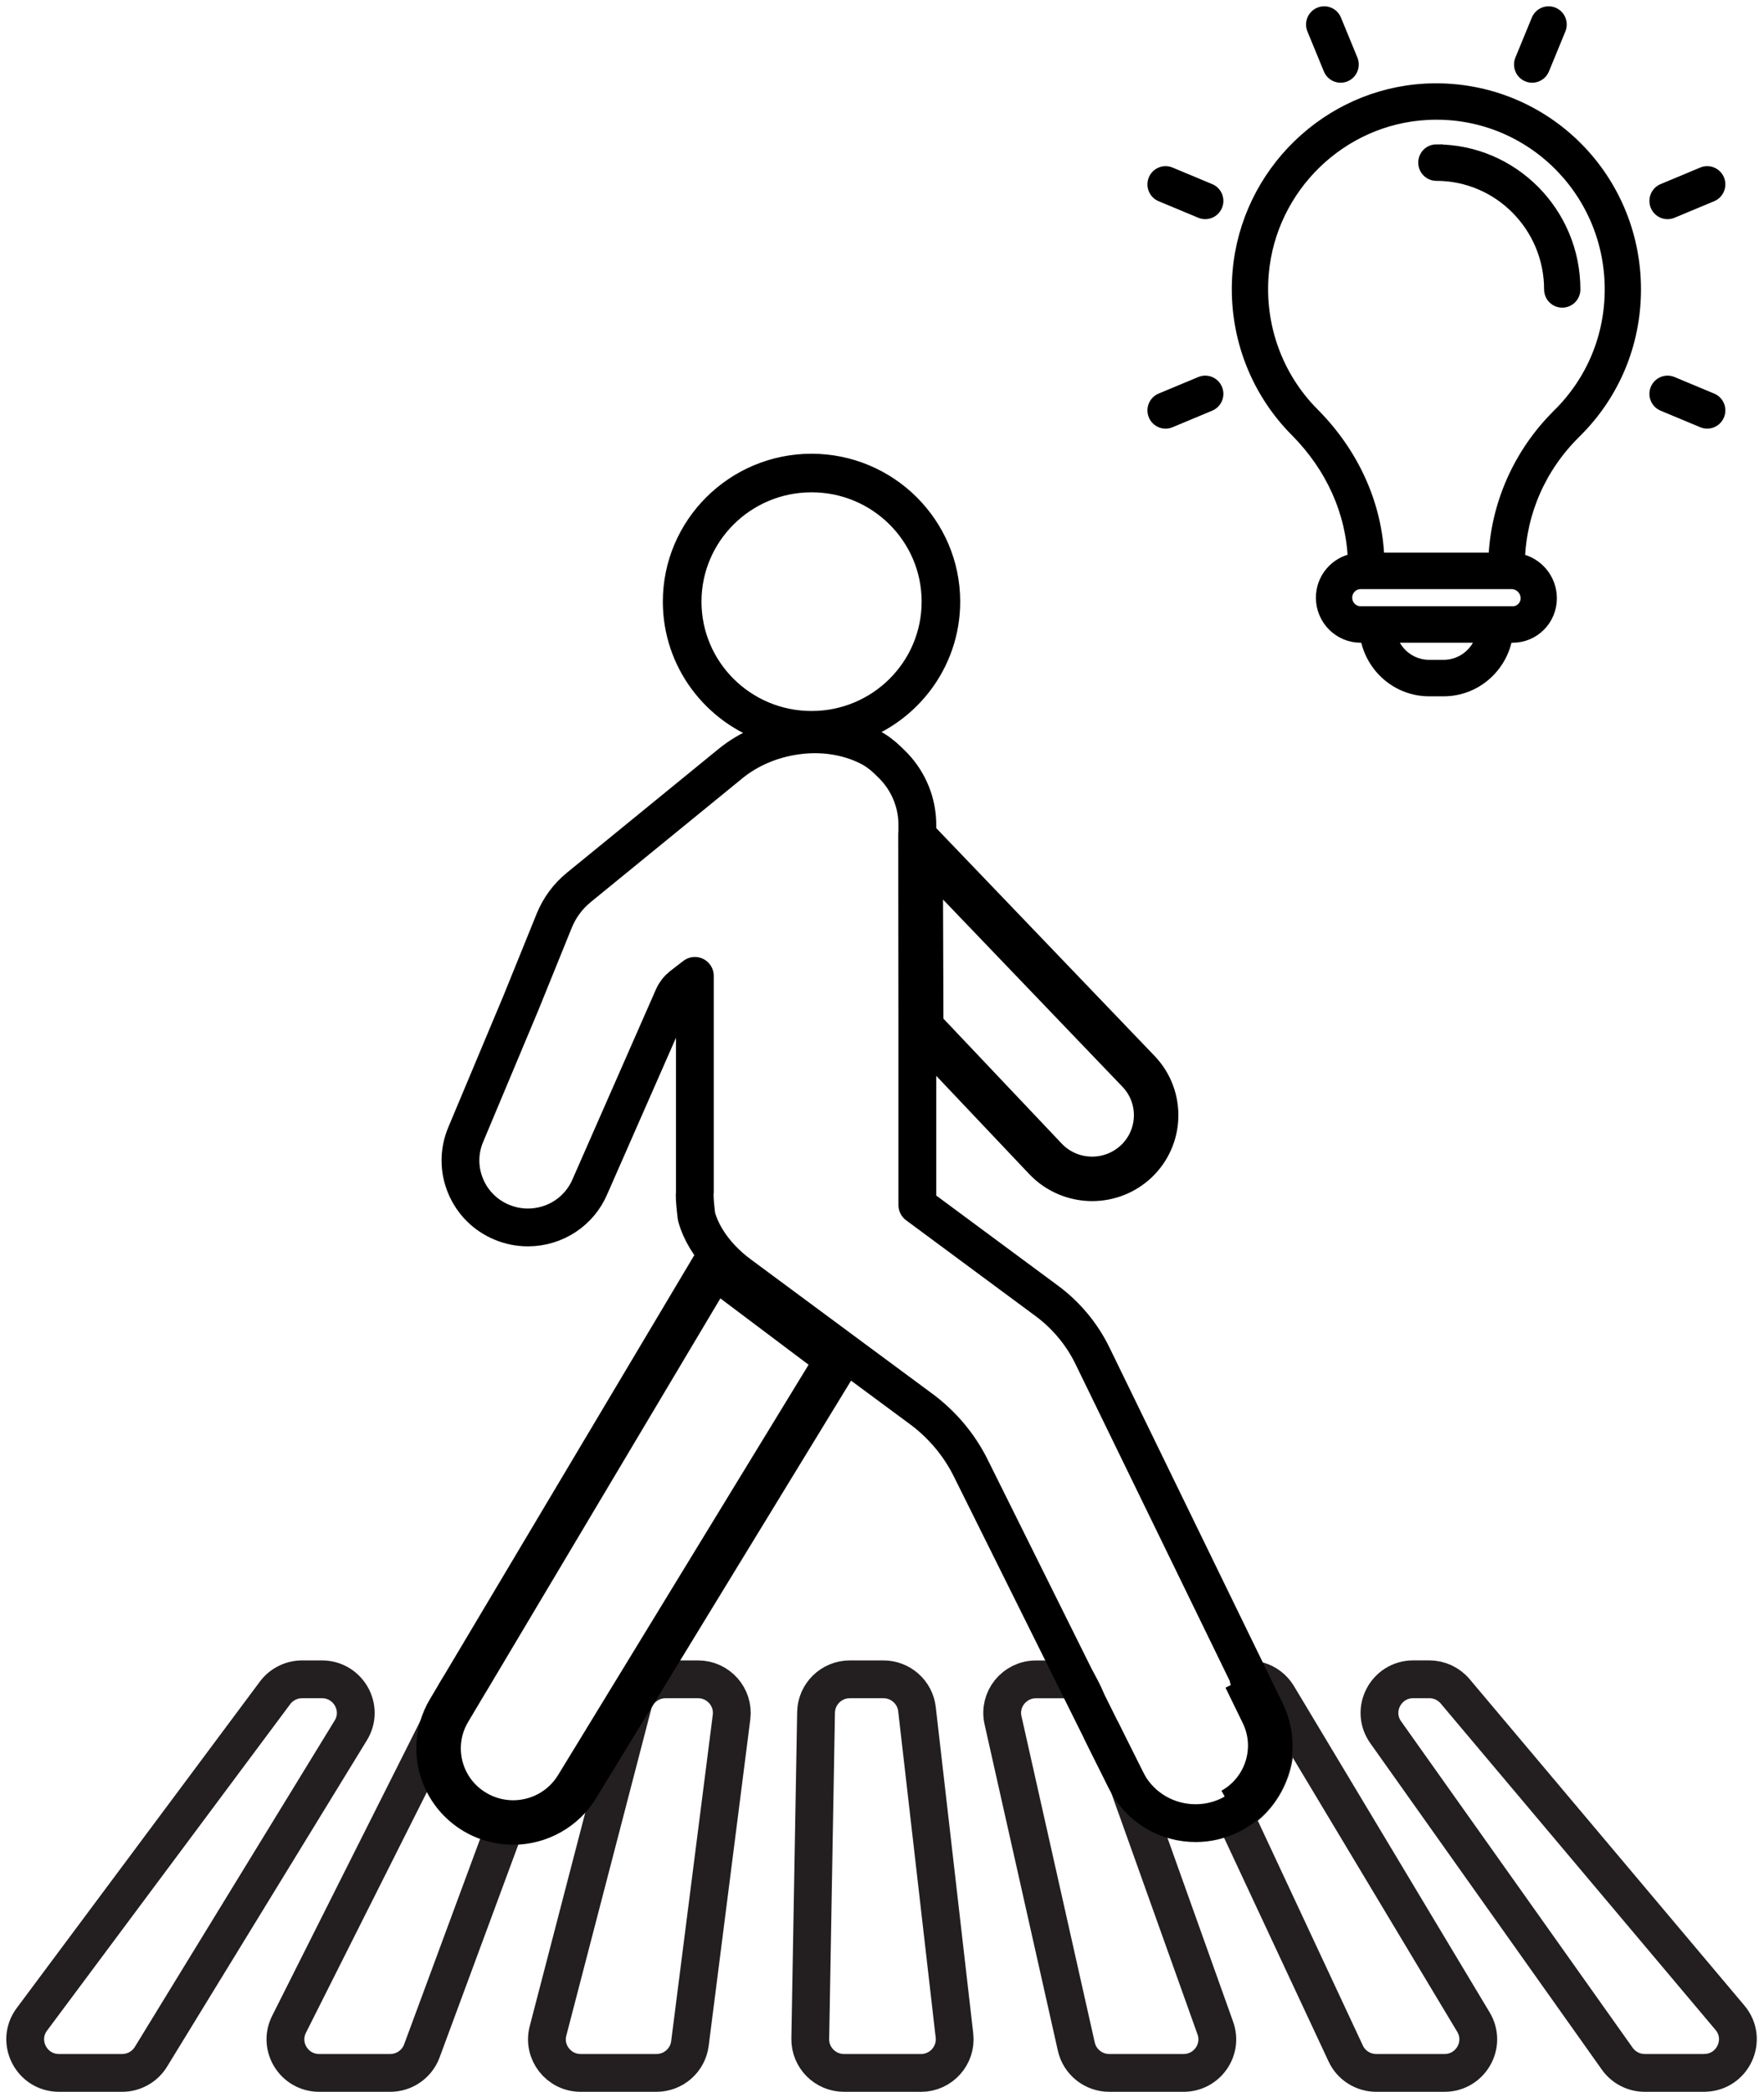 <svg width="140" height="166" viewBox="0 0 140 166" fill="none" xmlns="http://www.w3.org/2000/svg">
<path d="M9.692 164.47H4.689C2.486 164.47 1.219 161.977 2.532 160.216L21.826 134.32C22.331 133.641 23.132 133.241 23.983 133.241H25.548C27.641 133.241 28.929 135.518 27.84 137.293L11.98 163.19C11.492 163.985 10.624 164.47 9.688 164.47H9.692Z" stroke="#231F20" stroke-width="3" stroke-linejoin="round"/>
<path d="M37.081 133.086C36.547 133.676 36.242 134.143 35.953 134.719L34.775 137.06L34.017 138.573L22.94 160.612C22.047 162.387 23.346 164.47 25.338 164.47H30.964C32.089 164.47 33.092 163.773 33.48 162.726L39.91 145.348L40.102 144.832L40.149 144.934" stroke="#231F20" stroke-width="3" stroke-linejoin="round"/>
<path d="M52.098 164.47H46.091C44.337 164.47 43.052 162.825 43.494 161.135L50.23 135.239C50.536 134.062 51.603 133.241 52.828 133.241H55.397C57.012 133.241 58.261 134.648 58.058 136.243L54.756 162.139C54.585 163.472 53.447 164.47 52.094 164.47H52.098Z" stroke="#231F20" stroke-width="3" stroke-linejoin="round"/>
<path d="M73.089 164.47H66.99C65.488 164.47 64.282 163.246 64.307 161.758L64.766 135.861C64.791 134.408 65.987 133.241 67.449 133.241H70.111C71.474 133.241 72.623 134.26 72.776 135.607L75.751 161.503C75.932 163.083 74.687 164.473 73.086 164.473L73.089 164.47Z" stroke="#231F20" stroke-width="3" stroke-linejoin="round"/>
<path d="M86.227 134.999C86.091 134.465 85.433 133.354 85.433 133.354C85.223 133.294 85.01 133.255 84.786 133.248C84.75 133.245 84.711 133.245 84.672 133.245H82.224C80.505 133.245 79.227 134.825 79.605 136.491L85.422 162.387C85.697 163.603 86.785 164.47 88.042 164.47H93.927C95.781 164.47 97.076 162.649 96.454 160.913L90.134 143.219H90.13L89.561 141.618C89.561 141.618 89.561 141.614 89.558 141.614L87.899 138.319L87.65 137.813L87.365 137.23" stroke="#231F20" stroke-width="3" stroke-linejoin="round"/>
<path d="M114.634 164.47H109.236C108.189 164.47 107.239 163.869 106.802 162.928L98.123 144.354L97.898 143.874H98.048C100.642 142.417 101.987 138.81 100.649 136.123L99.101 133.245C99.137 133.245 99.172 133.245 99.208 133.248C99.429 133.255 99.642 133.291 99.849 133.351C100.493 133.535 101.055 133.959 101.407 134.546L116.94 160.439C118.007 162.217 116.719 164.47 114.634 164.47Z" stroke="#231F20" stroke-width="3" stroke-linejoin="round"/>
<path d="M135.244 164.47H130.543C129.672 164.47 128.853 164.049 128.351 163.338L109.976 137.442C108.723 135.674 109.993 133.238 112.168 133.238H113.431C114.224 133.238 114.979 133.588 115.488 134.192L137.297 160.089C138.76 161.825 137.518 164.466 135.241 164.466L135.244 164.47Z" stroke="#231F20" stroke-width="3" stroke-linejoin="round"/>
<path d="M56.919 100.281L56.585 100.03L35.423 135.561C35.134 136.038 34.921 136.54 34.775 137.053C34.775 137.057 34.772 137.057 34.772 137.06C34.038 139.666 35.106 142.537 37.551 143.994C38.33 144.461 39.202 144.743 40.099 144.832C40.305 144.857 40.515 144.867 40.725 144.867C42.888 144.867 44.927 143.722 46.034 141.883L66.84 107.819L66.872 107.762L56.919 100.281ZM45.578 141.607C44.518 143.364 42.646 144.337 40.725 144.337C40.579 144.337 40.433 144.33 40.287 144.319C39.444 144.255 38.6 143.997 37.825 143.538C35.145 141.947 34.273 138.496 35.878 135.833L37.287 133.468H37.291L56.738 100.814L66.164 107.9L45.578 141.611V141.607Z" fill="#231F20" stroke="black" stroke-width="3" stroke-miterlimit="10" stroke-linejoin="round"/>
<path d="M66.808 107.052L57.382 99.966L57.293 99.895H57.289C57.289 99.895 57.286 99.895 57.282 99.892L56.428 99.248L56.265 99.524L55.82 100.27L34.96 135.292C34.341 136.318 34.035 137.449 34.014 138.573C33.964 140.893 35.135 143.177 37.277 144.45C38.085 144.927 38.981 145.235 39.907 145.348C40.177 145.38 40.451 145.397 40.725 145.397C43.077 145.397 45.287 144.153 46.497 142.152L49.874 136.622L51.813 133.446L67.079 108.448L67.267 108.137L67.545 107.677L67.577 107.628L66.808 107.052ZM40.725 144.337C40.579 144.337 40.433 144.33 40.287 144.319C39.444 144.255 38.601 143.997 37.825 143.538C35.145 141.947 34.273 138.496 35.878 135.833L37.288 133.468H37.291L56.738 100.814L66.164 107.9L45.579 141.611C44.518 143.368 42.647 144.34 40.725 144.34V144.337Z" fill="black"/>
<path d="M90.571 84.84L72.826 66.33L72.793 66.298L72.826 76.156L72.843 81.633L82.778 92.127C83.785 93.191 85.209 93.799 86.678 93.799C88.045 93.799 89.347 93.287 90.344 92.357C92.489 90.349 92.593 86.979 90.571 84.84ZM89.977 91.971C89.511 92.403 88.981 92.728 88.422 92.944C87.86 93.159 87.269 93.269 86.678 93.269C85.394 93.269 84.116 92.763 83.17 91.763L73.377 81.421L73.331 67.627L90.184 85.207C92.005 87.131 91.913 90.157 89.977 91.971Z" fill="#231F20" stroke="black" stroke-width="3" stroke-miterlimit="10" stroke-linejoin="round"/>
<path d="M90.963 84.479L74.103 66.895L72.826 65.559L72.281 64.993L72.274 64.986L72.256 64.965L72.263 67.631L72.292 76.12V77.181L72.31 81.424V81.841L72.598 82.149L72.826 82.389L82.391 92.491C83.498 93.662 85.06 94.33 86.679 94.33C88.18 94.33 89.611 93.768 90.707 92.742C93.07 90.532 93.183 86.827 90.963 84.479ZM88.422 92.944C87.86 93.159 87.269 93.269 86.679 93.269C85.394 93.269 84.117 92.763 83.17 91.763L73.377 81.421L73.331 67.627L90.184 85.207C92.006 87.131 91.913 90.157 89.977 91.971C89.511 92.403 88.981 92.728 88.422 92.944Z" fill="black"/>
<path d="M97.674 143.389C100.269 141.936 101.297 138.701 99.959 136.014L98.61 133.245M100.443 135.784L99.208 133.249L86.704 107.571C85.871 105.86 84.618 104.354 83.085 103.219L72.805 95.613V65.432C72.805 65.287 72.801 65.138 72.79 64.993C72.68 63.342 71.947 61.765 70.751 60.609L70.442 60.308C69.979 59.863 69.481 59.502 68.965 59.244C68.068 58.791 67.065 58.487 66.011 58.349C65.574 58.289 65.125 58.261 64.673 58.261C64.129 58.261 63.585 58.303 63.047 58.388C61.172 58.668 59.386 59.435 57.987 60.577L45.92 70.424C45.074 71.117 44.408 72.019 43.995 73.03L41.337 79.589L36.96 90.027C36.409 91.338 36.405 92.785 36.95 94.097C37.494 95.408 38.519 96.434 39.839 96.978C40.497 97.25 41.188 97.388 41.896 97.388C44.063 97.388 46.002 96.105 46.831 94.125L53.436 79.094C53.585 78.755 53.82 78.458 54.112 78.228L55.148 77.429V94.599C55.083 95.012 55.279 96.529 55.279 96.529C55.592 97.682 56.3 98.859 57.29 99.895H57.293C57.706 100.33 58.169 100.737 58.674 101.112L67.545 107.678L73.125 111.804C74.776 113.027 76.135 114.643 77.046 116.482L85.433 133.355L89.344 141.222C89.412 141.356 89.483 141.487 89.558 141.614C89.561 141.614 89.561 141.618 89.561 141.618C90.668 143.499 92.675 144.652 94.895 144.652C95.853 144.652 96.771 144.436 97.632 144.012L97.899 143.874C100.763 142.293 101.905 138.729 100.443 135.784Z" stroke="black" stroke-width="3" stroke-miterlimit="10" stroke-linejoin="round"/>
<path d="M100.916 135.547L99.849 133.351L87.184 107.342C86.312 105.552 85.006 103.979 83.401 102.795L73.335 95.348V65.435C73.335 63.483 72.531 61.588 71.121 60.227L70.815 59.93C70.31 59.446 69.769 59.056 69.203 58.77C68.805 58.569 68.388 58.399 67.958 58.254C67.751 58.183 67.541 58.123 67.328 58.07C67.182 58.031 67.033 57.996 66.883 57.964C66.171 57.812 65.428 57.734 64.673 57.734C64.029 57.734 63.385 57.791 62.748 57.897C62.396 57.96 62.051 58.035 61.709 58.13C61.688 58.134 61.663 58.141 61.642 58.148C60.165 58.547 58.784 59.237 57.645 60.167L45.579 70.017C44.664 70.767 43.946 71.74 43.501 72.836L40.839 79.398L36.466 89.825C35.861 91.268 35.857 92.855 36.455 94.298C37.053 95.744 38.184 96.868 39.633 97.47C40.355 97.77 41.117 97.922 41.896 97.922C44.276 97.922 46.404 96.511 47.322 94.33L53.923 79.31C54.037 79.052 54.215 78.822 54.439 78.648L54.614 78.514V94.56C54.55 95.002 54.884 97.059 54.884 97.059C55.172 97.897 55.642 98.739 56.265 99.524C56.468 99.782 56.685 100.037 56.92 100.281C57.35 100.733 57.831 101.154 58.354 101.539L66.841 107.819L67.267 108.137L72.805 112.232C74.391 113.402 75.694 114.954 76.569 116.719L84.786 133.249L88.867 141.459C89.198 142.123 89.618 142.71 90.13 143.216H90.134C91.365 144.461 93.063 145.182 94.895 145.182C95.934 145.182 96.931 144.949 97.867 144.489C97.952 144.446 98.037 144.404 98.123 144.354C101.258 142.65 102.517 138.761 100.916 135.547ZM94.895 144.121C92.814 144.121 90.807 142.972 89.821 140.988L88.095 137.513V137.502L86.213 133.729L77.526 116.248C76.569 114.328 75.171 112.659 73.441 111.38L58.991 100.691C57.407 99.517 56.03 97.76 55.706 95.999L55.681 95.847C55.617 95.444 55.617 95.037 55.681 94.637V76.343L53.785 77.814C53.418 78.093 53.13 78.461 52.945 78.885L46.34 93.913C45.572 95.751 43.782 96.862 41.896 96.862C41.277 96.862 40.65 96.741 40.045 96.49C37.59 95.475 36.426 92.671 37.451 90.232L41.828 79.794L44.49 73.232C44.867 72.298 45.476 71.474 46.258 70.838L58.325 60.987C60.026 59.597 62.353 58.795 64.673 58.795C66.072 58.795 67.467 59.085 68.723 59.718C69.221 59.969 69.669 60.305 70.072 60.694L70.378 60.987C71.588 62.157 72.267 63.759 72.267 65.435V95.882L82.764 103.643C84.238 104.736 85.423 106.161 86.223 107.805L98.61 133.245L99.959 136.014C101.297 138.701 100.269 141.936 97.674 143.389C97.582 143.442 97.489 143.492 97.393 143.538C96.589 143.934 95.735 144.121 94.895 144.121Z" fill="black"/>
<path d="M64.41 37C58.453 37 53.606 41.816 53.606 47.738C53.606 52.501 56.745 56.55 61.072 57.946C61.282 58.013 61.492 58.077 61.709 58.13C61.858 58.169 62.011 58.204 62.164 58.236C62.453 58.3 62.745 58.349 63.043 58.388C63.488 58.445 63.944 58.473 64.406 58.473C64.954 58.473 65.484 58.434 66.008 58.349C66.104 58.339 66.2 58.321 66.296 58.303C66.645 58.247 66.986 58.169 67.321 58.07C67.342 58.063 67.36 58.059 67.381 58.052C71.893 56.769 75.206 52.632 75.206 47.738C75.206 41.816 70.36 37 64.403 37H64.41ZM64.41 57.412C59.033 57.412 54.674 53.081 54.674 47.738C54.674 42.396 59.033 38.061 64.41 38.061C69.787 38.061 74.146 42.392 74.146 47.738C74.146 53.084 69.787 57.412 64.41 57.412Z" fill="black" stroke="black" stroke-width="2" stroke-linejoin="round"/>
<path d="M113.143 7.132C105.372 7.547 99 13.739 98.323 21.538C97.913 26.246 99.576 30.852 102.882 34.174C105.728 37.034 107.334 40.651 107.47 44.404C106.034 44.652 104.936 45.907 104.936 47.423C104.936 49.117 106.305 50.496 107.987 50.496H108.445C108.848 52.904 110.919 54.747 113.423 54.747H114.574C117.078 54.747 119.147 52.904 119.552 50.496H120.059C121.715 50.496 123.061 49.141 123.061 47.472C123.061 45.944 121.965 44.677 120.525 44.409C120.654 40.602 122.22 37.023 125 34.288C128.055 31.283 129.736 27.261 129.736 22.961C129.736 13.9 122.246 6.667 113.143 7.132ZM114.574 52.852H113.423C111.959 52.852 110.722 51.852 110.354 50.494H117.646C117.275 51.852 116.038 52.852 114.577 52.852H114.574ZM121.183 47.47C121.183 48.093 120.68 48.602 120.061 48.602H107.989C107.343 48.602 106.819 48.072 106.819 47.421C106.819 46.77 107.345 46.243 107.989 46.243H119.964C120.636 46.243 121.183 46.793 121.183 47.47ZM123.689 32.933C120.606 35.968 118.781 40.1 118.632 44.348H109.37C109.221 40.105 107.403 36.036 104.211 32.83C101.3 29.905 99.838 25.85 100.197 21.699C100.793 14.835 106.4 9.385 113.242 9.019C121.203 8.585 127.858 14.947 127.858 22.957C127.858 26.741 126.378 30.282 123.689 32.928V32.933Z" fill="black" stroke="black"/>
<path d="M113.999 11.954C113.481 11.954 113.059 12.377 113.059 12.902C113.059 13.427 113.481 13.849 113.999 13.849C118.989 13.849 123.047 17.939 123.047 22.964C123.047 23.487 123.468 23.911 123.987 23.911C124.506 23.911 124.928 23.489 124.928 22.964C124.928 16.893 120.026 11.957 113.999 11.957V11.954Z" fill="black" stroke="black"/>
<path d="M105.532 5.48C105.731 5.963 106.277 6.191 106.759 5.991C107.239 5.79 107.466 5.237 107.266 4.754L105.962 1.584C105.763 1.101 105.217 0.872 104.735 1.073C104.255 1.273 104.028 1.826 104.227 2.309L105.532 5.48Z" fill="black" stroke="black"/>
<path d="M96.014 15.069L92.866 13.755C92.385 13.555 91.835 13.786 91.639 14.266C91.439 14.749 91.666 15.304 92.146 15.503L95.294 16.816C95.775 17.017 96.322 16.786 96.521 16.305C96.721 15.822 96.493 15.267 96.014 15.069Z" fill="black" stroke="black"/>
<path d="M135.854 31.689L132.706 30.376C132.224 30.175 131.678 30.406 131.478 30.887C131.279 31.369 131.506 31.925 131.986 32.123L135.134 33.437C135.252 33.486 135.372 33.509 135.493 33.509C135.861 33.509 136.211 33.29 136.361 32.926C136.56 32.443 136.333 31.887 135.854 31.689Z" fill="black" stroke="black"/>
<path d="M95.294 30.376L92.146 31.689C91.666 31.89 91.439 32.443 91.639 32.926C91.838 33.409 92.385 33.638 92.866 33.437L96.014 32.123C96.493 31.923 96.721 31.37 96.521 30.887C96.322 30.404 95.773 30.175 95.294 30.376Z" fill="black" stroke="black"/>
<path d="M132.706 16.816L135.854 15.503C136.333 15.302 136.56 14.749 136.361 14.266C136.162 13.783 135.615 13.555 135.134 13.755L131.986 15.069C131.506 15.27 131.279 15.822 131.478 16.305C131.678 16.788 132.224 17.017 132.706 16.816Z" fill="black" stroke="black"/>
<path d="M121.24 5.991C121.722 6.191 122.269 5.96 122.468 5.48L123.772 2.309C123.971 1.826 123.744 1.271 123.265 1.073C122.783 0.872 122.236 1.103 122.037 1.584L120.733 4.754C120.534 5.237 120.761 5.792 121.24 5.991Z" fill="black" stroke="black"/>
</svg>
